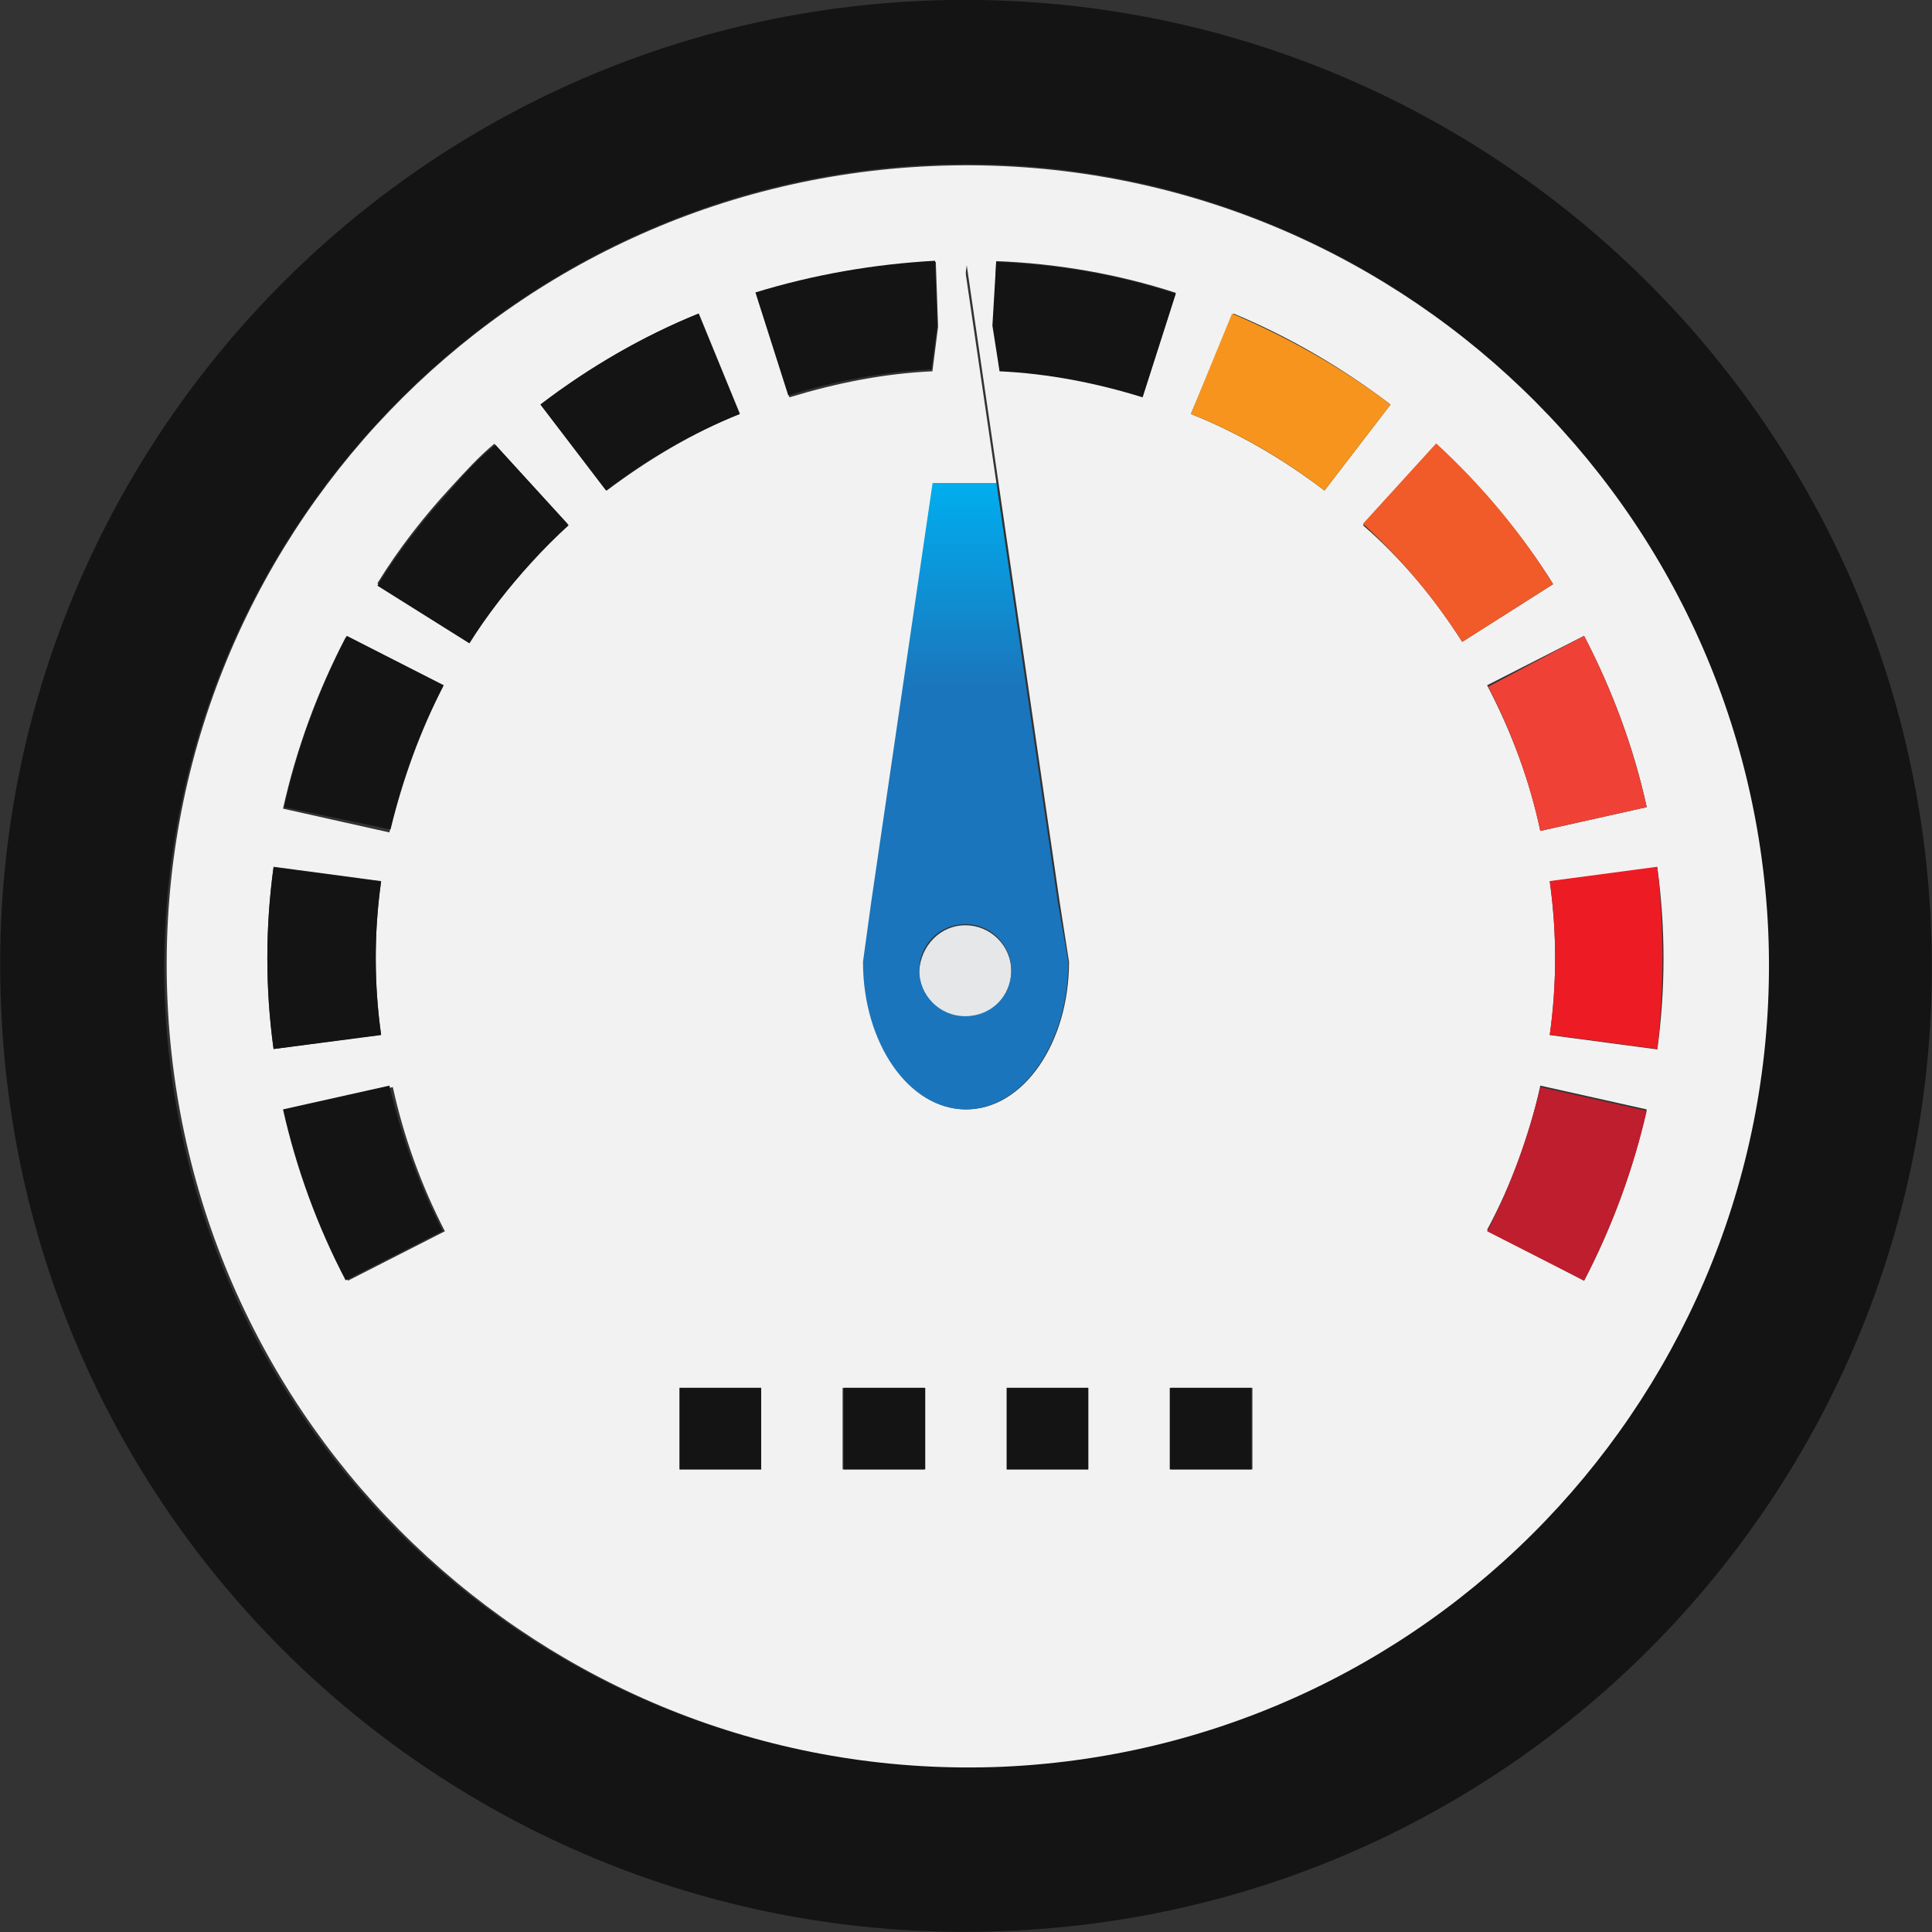 <svg xmlns="http://www.w3.org/2000/svg" xml:space="preserve" id="Layer_1" x="0" y="0" version="1.1" viewBox="0 0 512 512"><rect x="0" y="0" width="512" height="512" fill="#333333" stroke="none"/><style>.st0{fill:#141414}</style><g id="XMLID_7_"><path fill="#f2f2f2" d="M43.7 265.2c5 117 104.2 208 221.5 202.7 117-5 208-104.2 202.7-221.5-5-117-104.2-208-221.5-202.7C129.8 49 39 148.2 43.7 265.2m468-20.3C518 386 408.5 505.8 267.1 511.7 125.7 518 6.2 408.5.3 267.1-6 126 103.5 6.2 244.9.2 386-5.7 505.5 103.8 511.7 244.9" class="st0"/><path fill="#f2f2f2" d="M410.7 233.6c1.9 13.5 1.9 27.2 0 40.7l28.5 3.8c2.2-16 2.2-32.2 0-48.2zm-2.5-13.4 28.2-6.3c-3.4-15.6-9.1-31-16.6-45.4l-25.7 13.1c6.6 12.6 11.3 25.4 14.1 38.6m-20.7-50.1 24.1-15.3c-8.4-13.5-18.8-25.7-31-36.9l-19.4 21.3c10.4 9 19.2 19.7 26.3 30.9m-71.9-60.4c12.5 5 24.4 11.9 35.4 20.3l17.5-22.8c-13.1-10-27.2-18.1-41.6-24.1zm-50.7-11.5c12.8.6 25.7 3.1 37.9 6.9l8.8-27.5c-15.3-5-31.6-7.8-47.6-8.4l-.6 16.6zm-16.3-11.6-.6-17.2c-16 .6-32.2 3.4-47.6 8.4l8.8 27.5c12.5-3.8 25-6.3 37.9-6.9zM247.1 44c117-5 216.2 85.7 221.5 202.7 5 117-85.7 216.2-202.7 221.5-117 5-216.2-85.7-221.5-202.7C39 148.2 129.8 49 247.1 44m-18.2 210.9c0 21.6 12.2 39.1 27.2 39.1s27.2-17.5 27.2-39.1l-2.5-16-24.6-168.6-24.7 168.6zM92.2 339.4l25.7-13.1c-6.3-12.2-10.9-25-13.8-38.2L76 294.3c2.8 15.3 8.4 30.7 16.2 45.1M72.5 278l28.5-3.8c-1.9-13.5-1.9-27.2 0-40.7l-28.5-3.8c-2.2 16.1-2.2 32.4 0 48.3m347.3 61.4c7.5-14.4 13.1-29.7 16.6-45.4l-28.2-6.3c-2.8 13.1-7.5 26-14.1 38.2zm-87.9 50v-21.6h-21.6v21.6zm-43.5 0v-21.6h-21.6v21.6zm-43.5 0v-21.6h-21.6v21.6zm-43.2 0v-21.6h-21.6v21.6zm-5.6-279.7-10.9-26.6c-14.7 5.9-28.8 14.1-41.9 24.1l17.5 22.8c11.2-8.4 22.8-15.3 35.3-20.3m-45.7 29.1L131 117.6c-4.1 3.4-7.8 7.5-11.3 11.3-7.5 8.1-14.1 16.6-19.7 25.7l24.4 15.3c4.7-7.5 10.3-14.7 16.6-21.6 2.8-3.2 6-6.3 9.4-9.5M117.3 182l-25.7-13.1c-7.5 14.4-13.1 29.7-16.6 45.4l28.2 6.3c3.1-13.6 7.8-26.4 14.1-38.6"/><path d="m439.2 278-28.5-3.8c1.9-13.5 1.9-27.2 0-40.7l28.5-3.8c1.8 16.1 1.8 32.4 0 48.3" style="fill:#ed1c24"/><path d="M419.8 168.5c7.5 14.4 13.1 29.7 16.6 45.4l-28.2 6.3c-2.8-13.1-7.5-26-13.8-38.2z" style="fill:#ef4136"/><path d="m419.8 339.4-25.7-13.1c6.3-12.2 10.9-25 14.1-38.2l28.2 6.3c-3.5 15.2-9.1 30.6-16.6 45" style="fill:#be1e2d"/><path d="m411.6 154.8-24.1 15.3c-7.2-11.3-16-21.9-26.3-31.3l19.4-21.3c12.3 11.3 22.6 23.8 31 37.3" style="fill:#f15a29"/><path d="M368.5 107.2 351 130c-10.9-8.4-22.8-15.3-35.4-20.3l10.9-26.6c14.7 6.3 28.8 14.1 42 24.1" style="fill:#f7941d"/><path fill="#f2f2f2" d="M310 367.8h21.6v21.6H310zM266.8 367.8h21.6v21.6h-21.6zM264 69.4c16 .6 32.2 3.4 47.6 8.4l-8.8 27.5c-12.2-3.8-25-6.3-37.9-6.9L263 86.3z" class="st0"/><path d="M255.8 245.2c6.6 0 12.2 5.3 12.2 12.2 0 6.6-5.3 12.2-12.2 12.2-6.6 0-12.2-5.3-12.2-12.2.4-6.9 5.7-12.2 12.2-12.2" style="fill:#e6e7e8"/><linearGradient id="SVGID_1_" x1="255.844" x2="255.844" y1="649.873" y2="595.648" fill="#f2f2f2" gradientTransform="translate(0 -467.56)" gradientUnits="userSpaceOnUse"><stop offset="0" style="stop-color:#1b75bc"/><stop offset="1" style="stop-color:#00aeef"/><stop offset="1" style="stop-color:#f2f2f2"/></linearGradient><path d="M283.1 254.9c0 21.6-12.2 39.1-27.2 39.1s-27.2-17.5-27.2-39.1l2.2-16 24.7-168.6 24.7 168.6zm-15.1 2.2c0-6.6-5.3-12.2-12.2-12.2-6.6 0-12.2 5.3-12.2 12.2 0 6.6 5.3 12.2 12.2 12.2S268 264 268 257.1" style="fill:url(#SVGID_1_)"/><path fill="#f2f2f2" d="M200.2 77.5c15.3-4.7 31.3-7.5 47.6-8.4l.6 17.2-1.6 11.6c-12.8.6-25.7 3.1-37.9 6.9zM223.6 367.8h21.6v21.6h-21.6zM180.1 367.8h21.6v21.6h-21.6zM143.2 107.2c13.1-10 27.2-18.1 41.9-24.1l10.9 26.6c-12.5 5-24.4 11.9-35.4 20.3zM131.3 117.9l19.4 21.3c-3.4 3.1-6.6 6.3-9.7 9.7-6.3 6.9-11.9 14.1-16.6 21.6L100 155.2c5.6-9.1 12.2-17.5 19.7-25.7 3.8-4.4 7.3-8.2 11.6-11.6M117.3 326.2l-25.7 13.1C84.1 325 78.5 309.6 75 294l28.2-6.3c3.1 13.2 7.8 26.3 14.1 38.5M101 274.3 72.5 278c-2.2-16-2.2-32.2 0-48.2l28.5 3.8c-1.9 13.5-1.9 27.2 0 40.7M75.3 213.9c3.4-15.6 9.1-31 16.6-45.4l25.7 13.1c-6.3 12.2-10.9 25-14.1 38.2z" class="st0"/></g></svg>